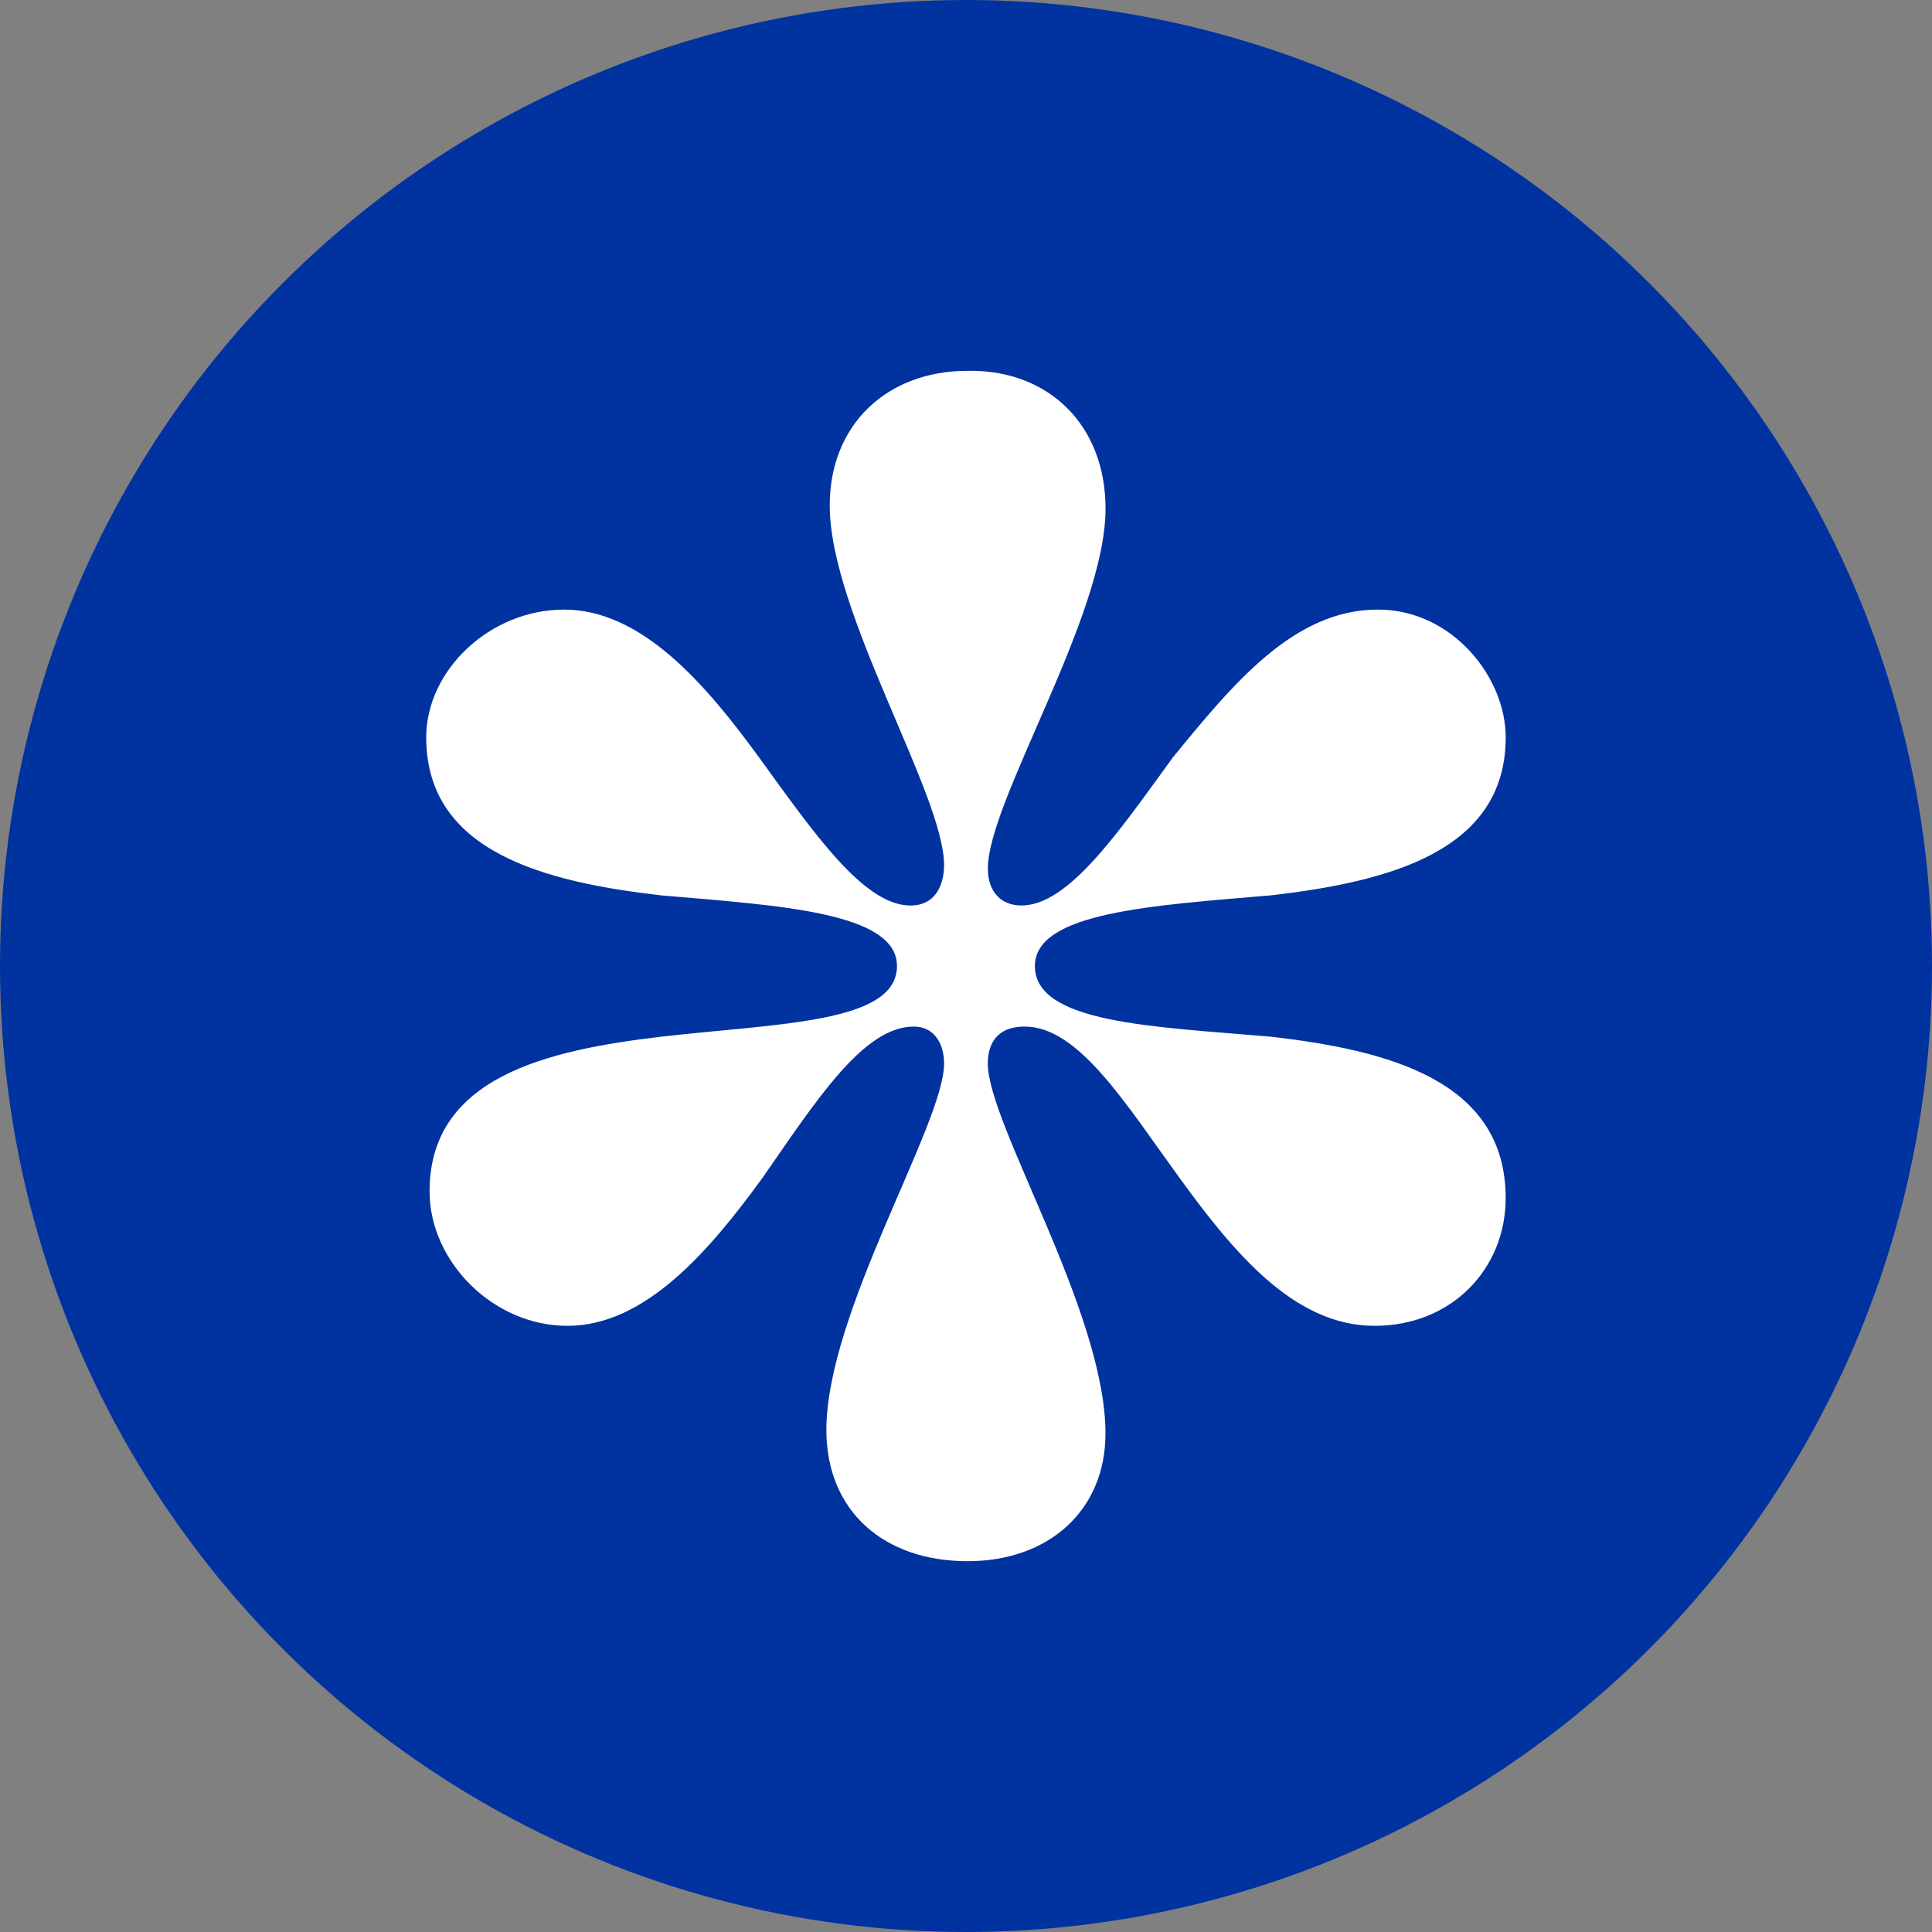 <?xml version="1.0" encoding="UTF-8"?><svg id="Calque_1" xmlns="http://www.w3.org/2000/svg" viewBox="0 0 979.96 979.96"><rect x="0" y="0" width="979.96" height="979.96" fill="#808080" stroke="none"/><defs><style>.cls-1{fill:#0032a0;}.cls-2{fill:#fff;}</style></defs><circle class="cls-1" cx="489.98" cy="489.98" r="489.98"/><path class="cls-2" d="m492.54,188.08c39.22,0,68.22,27.3,68.22,69.95,0,54.57-59.69,148.38-59.69,182.5,0,11.95,6.82,18.76,17.05,18.76,23.88,0,49.47-37.53,76.75-75.06,30.7-37.51,61.41-75.04,104.05-75.04,37.52,0,64.81,34.12,64.81,64.81,0,58-59.7,73.34-119.4,80.17-59.7,5.11-119.4,8.52-119.4,35.81,0,29.01,59.69,30.71,119.4,35.83,59.69,6.82,119.4,22.17,119.39,81.88,0,35.81-27.29,64.81-66.52,64.81-40.94,0-71.64-37.53-98.93-75.06-27.29-37.53-51.17-76.74-78.47-76.74-15.35,0-18.76,10.23-18.76,18.76,0,30.69,59.69,126.2,59.69,187.61,0,39.23-29,64.81-69.93,64.81-42.64,0-71.64-25.58-71.64-66.52,0-59.7,59.7-155.21,59.7-185.9,0-10.24-5.12-18.76-15.36-18.76-25.58,0-49.46,37.51-76.75,76.74-27.29,37.53-59.69,75.06-98.93,75.06-37.52,0-69.93-32.42-69.93-68.24,0-57.98,59.69-71.63,117.69-78.45,59.69-6.82,119.39-6.82,119.39-35.82,0-27.29-59.69-30.69-119.39-35.81-59.7-6.84-119.4-22.17-119.39-80.17,0-34.12,32.41-64.81,69.93-64.81,39.23,0,71.64,37.53,98.93,75.04,27.29,37.53,52.88,75.06,76.75,75.06,13.64,0,17.06-11.95,17.06-20.47,0-35.82-58-127.93-58-182.5,0-40.94,29-68.24,69.94-68.24h1.7Z"/></svg>